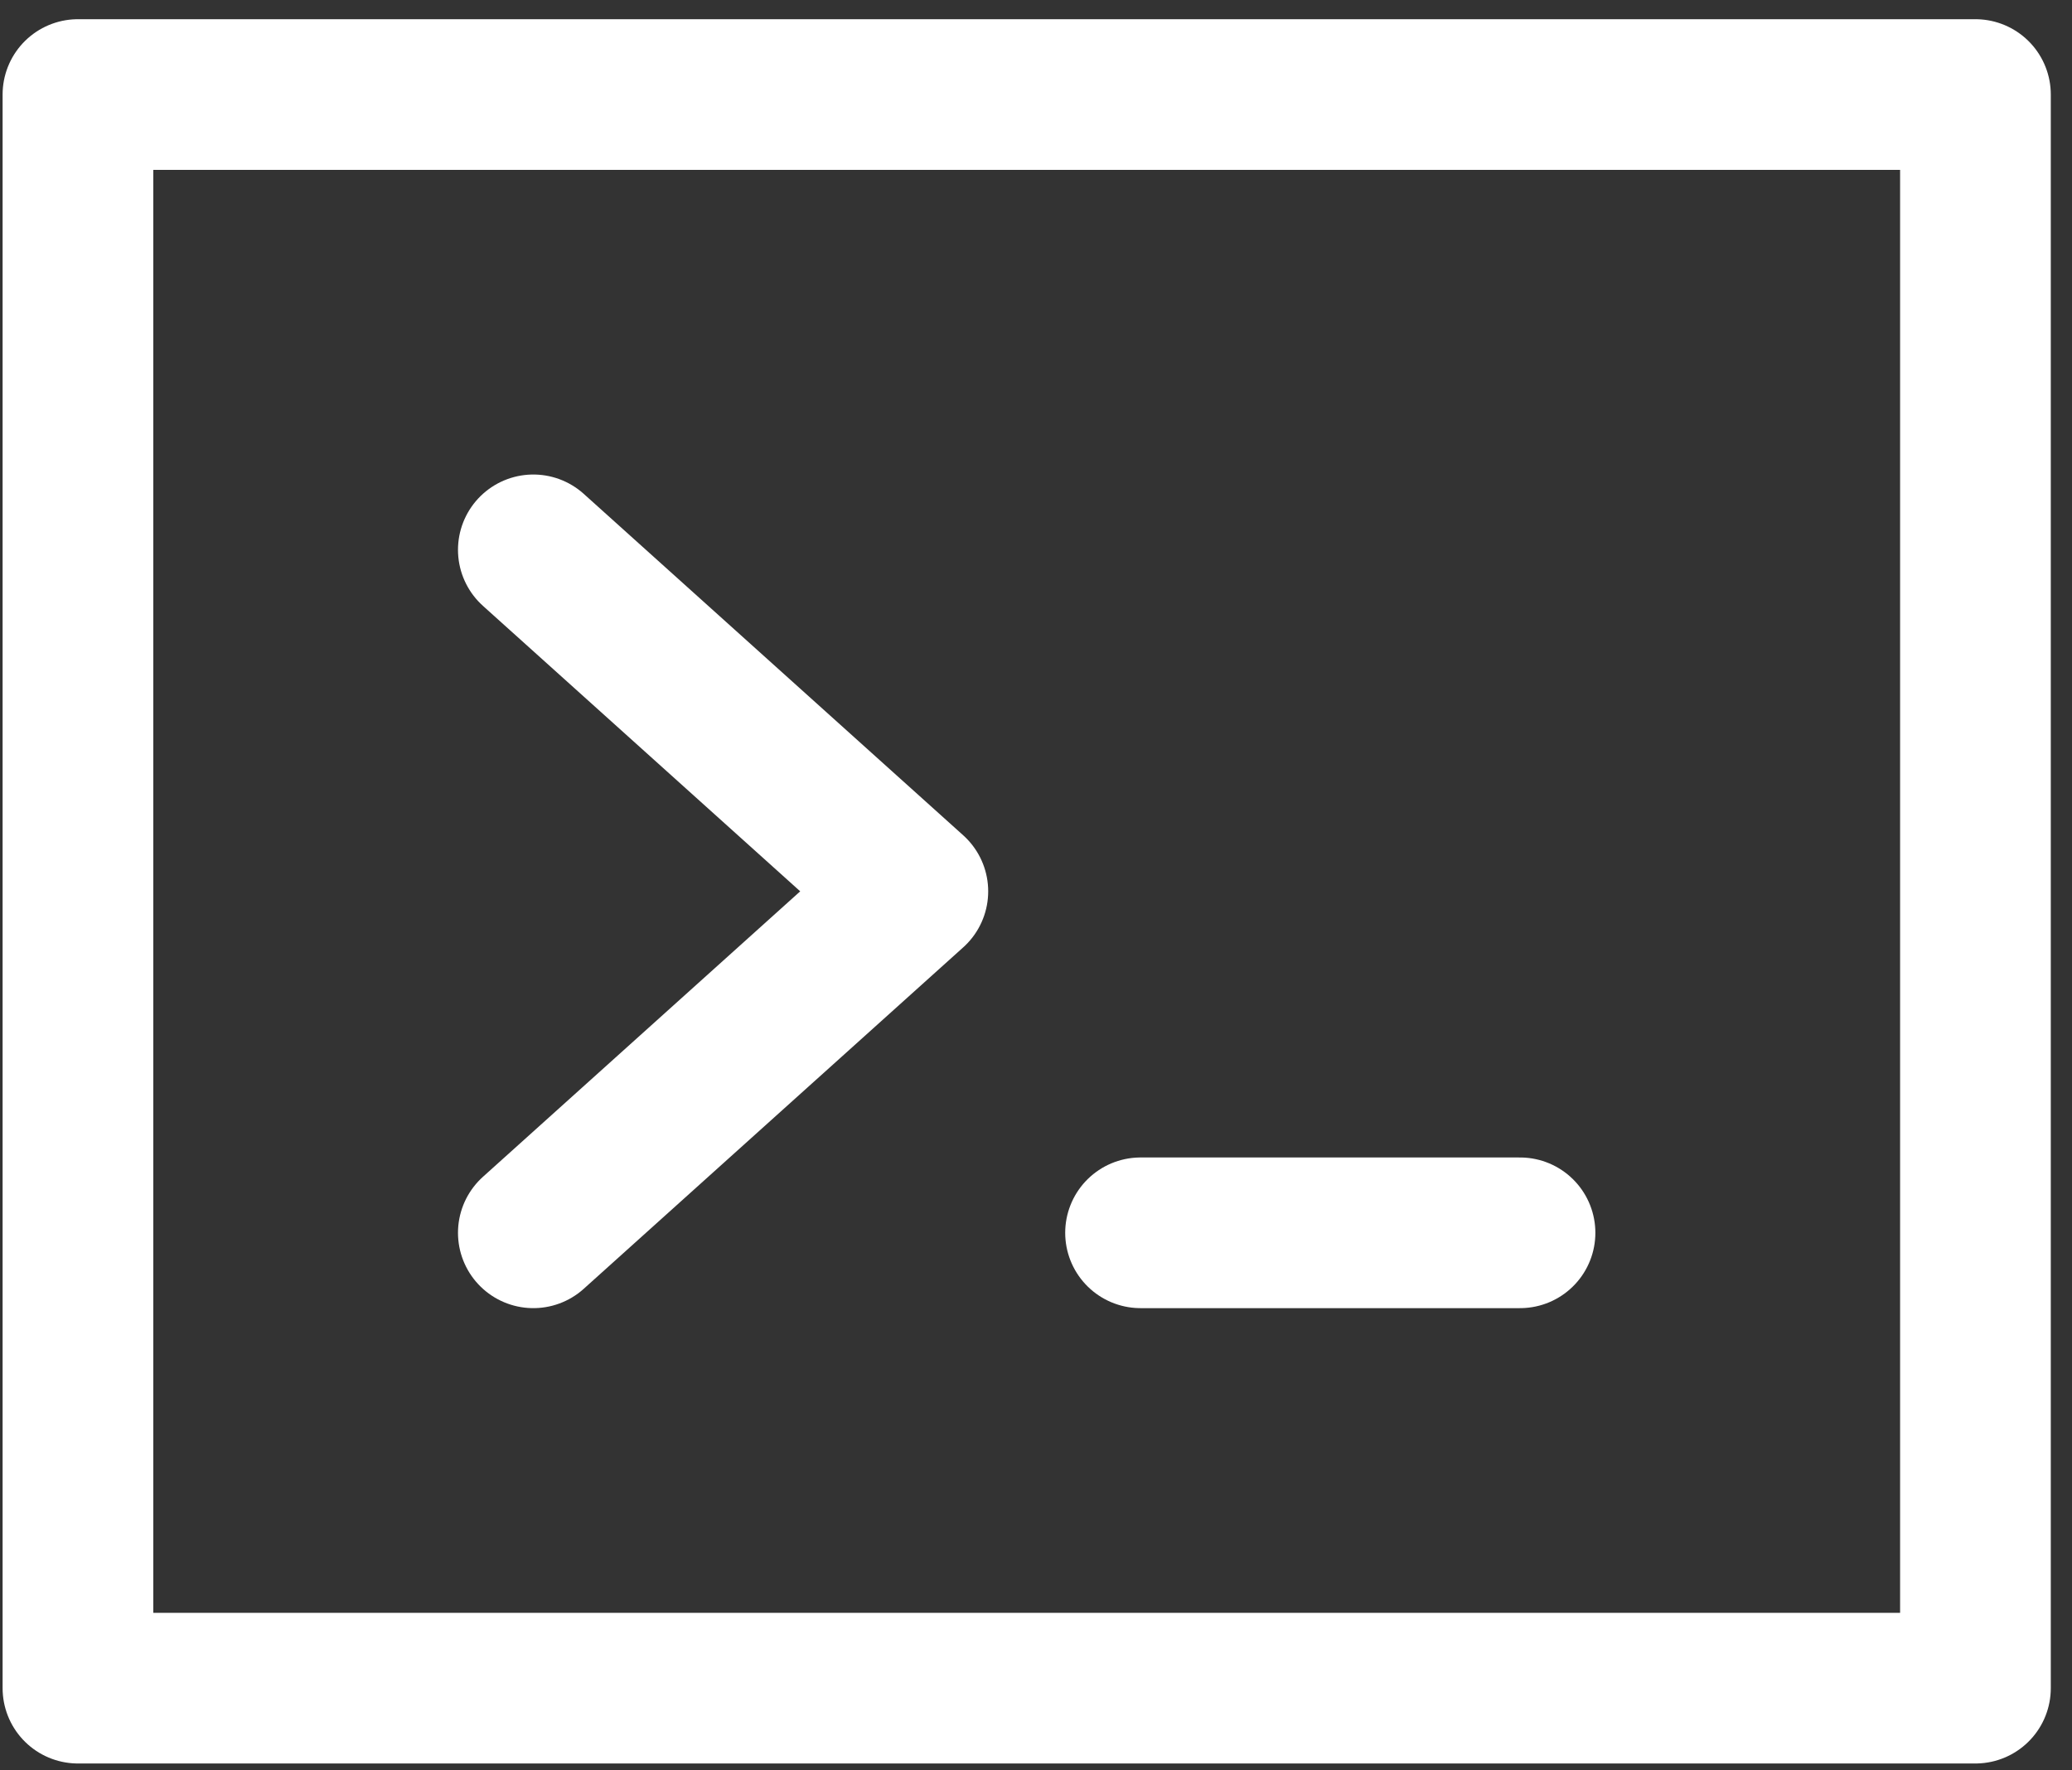 <svg width="55" height="47" viewBox="0 0 55 47" fill="none" xmlns="http://www.w3.org/2000/svg">
<rect x="0" y="0" width="55" height="47" fill="#333333" stroke="none"/>
<g clip-path="url(#clip0_11790_64)">
<path d="M2.069 2.51H52.437V44.819H2.069V2.51Z" stroke="white" stroke-width="4" stroke-linecap="round" stroke-linejoin="round"/>
<path d="M14.157 14.598L24.231 23.664L14.157 32.73M30.275 32.73H40.348" stroke="white" stroke-width="4" stroke-linecap="round" stroke-linejoin="round"/>
</g>
<defs>
<clipPath id="clip0_11790_64">
<rect width="55" height="47" fill="white"/>
</clipPath>
</defs>
</svg>
